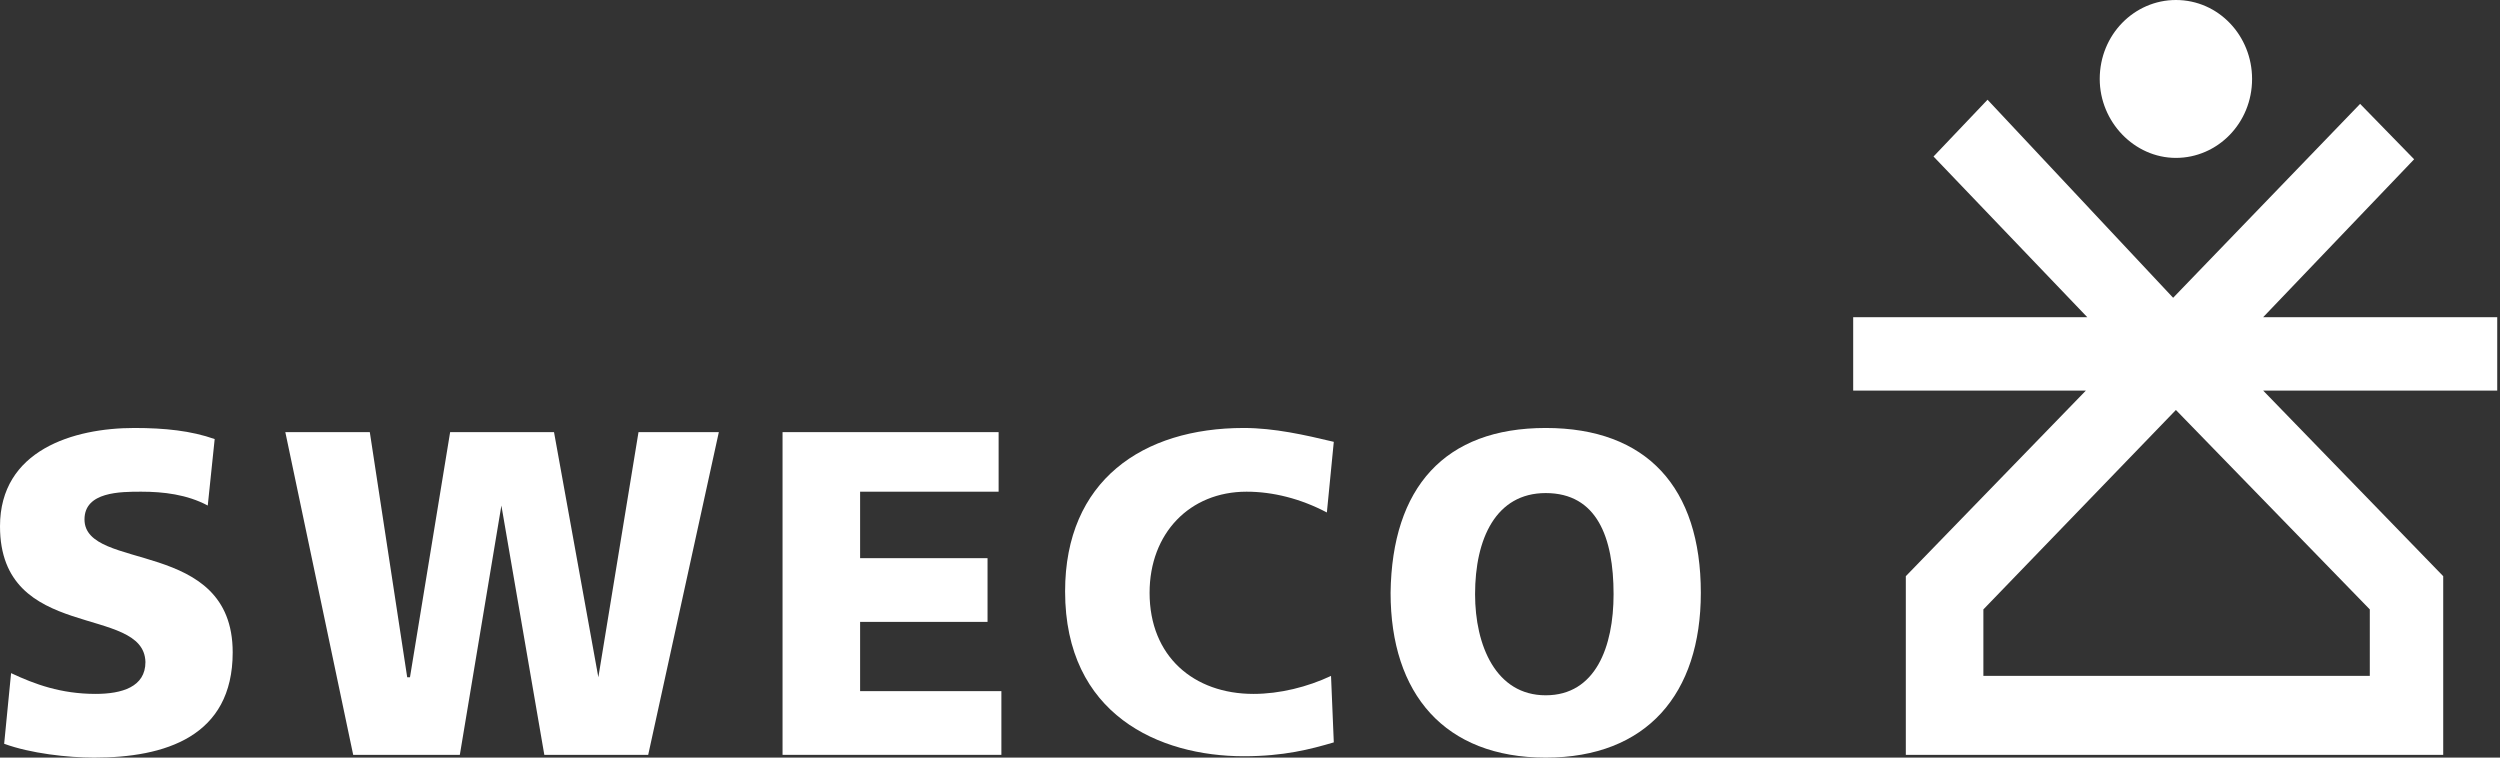 <?xml version="1.0" encoding="utf-8"?>
<!-- Generator: Adobe Illustrator 19.1.0, SVG Export Plug-In . SVG Version: 6.00 Build 0)  -->
<!DOCTYPE svg PUBLIC "-//W3C//DTD SVG 1.1//EN" "http://www.w3.org/Graphics/SVG/1.1/DTD/svg11.dtd">
<svg version="1.1" id="Lager_1" xmlns="http://www.w3.org/2000/svg" xmlns:xlink="http://www.w3.org/1999/xlink" x="0px" y="0px"
	 width="180.5px" height="54.7px" viewBox="0 0 180.5 54.7" enable-background="new 0 0 180.5 54.7" xml:space="preserve">
<rect x="0" y="0" width="180.5" height="54.7" fill="#333333" stroke="none"/>
<path fill="#FFFFFF" d="M143.2,44l13.9-14.4l14,14.4v4.8h-27.9V44z M139.6,11.3l11.1,11.6h-16.9v5.3h16.8l-13,13.4v12.9h38.8V41.6
	l-13-13.4h16.9v-5.3l-16.9,0l10.9-11.4l-3.9-4l-13.5,14L143.5,7.2L139.6,11.3z"/>
<g>
	<defs>
		<rect id="SVGID_1_" y="0" width="180.5" height="54.7"/>
	</defs>
	<clipPath id="SVGID_2_">
		<use xlink:href="#SVGID_1_"  overflow="visible"/>
	</clipPath>
	<path clip-path="url(#SVGID_2_)" fill="#FFFFFF" d="M162.6,5.7c0,3.2-2.5,5.7-5.5,5.7c-3,0-5.5-2.6-5.5-5.7c0-3.2,2.5-5.7,5.5-5.7
		C160.2,0,162.6,2.6,162.6,5.7"/>
	<path clip-path="url(#SVGID_2_)" fill="#FFFFFF" d="M111.6,50.2c3.6,0,4.9-3.5,4.9-7.3c0-4.1-1.2-7.3-4.9-7.3
		c-3.6,0-5.1,3.3-5.1,7.3C106.5,46.6,108,50.2,111.6,50.2 M111.6,30.9c7.3,0,11.2,4.3,11.2,11.9c0,7.3-3.9,11.9-11.2,11.9
		c-7.3,0-11.2-4.6-11.2-11.9C100.5,35.2,104.3,30.9,111.6,30.9"/>
	<path clip-path="url(#SVGID_2_)" fill="#FFFFFF" d="M89.8,30.9c2.2,0,4.4,0.5,6.5,1L95.8,37c-1.9-1-3.9-1.5-5.8-1.5
		c-4.1,0-7,3-7,7.3c0,4.6,3.2,7.3,7.5,7.3c1.9,0,3.9-0.5,5.6-1.3l0.2,4.8c-1.7,0.5-3.6,1-6.5,1c-6.1,0-12.9-3-12.9-11.9
		C76.9,34.7,82.5,30.9,89.8,30.9"/>
</g>
<polygon fill="#FFFFFF" points="56.5,31.2 56.5,54.5 72.3,54.5 72.3,49.9 62.1,49.9 62.1,44.9 71.3,44.9 71.3,40.3 62.1,40.3 
	62.1,35.5 72.1,35.5 72.1,31.2 "/>
<polygon fill="#FFFFFF" points="46.1,31.2 43.2,48.9 40,31.2 32.5,31.2 29.6,48.9 29.4,48.9 26.7,31.2 20.6,31.2 25.5,54.5 
	33.2,54.5 36.2,36.5 39.3,54.5 46.8,54.5 51.9,31.2 "/>
<g>
	<defs>
		<rect id="SVGID_3_" y="0" width="180.5" height="54.7"/>
	</defs>
	<clipPath id="SVGID_4_">
		<use xlink:href="#SVGID_3_"  overflow="visible"/>
	</clipPath>
	<path clip-path="url(#SVGID_4_)" fill="#FFFFFF" d="M9.7,30.9c2.2,0,4.1,0.2,5.8,0.8L15,36.5c-1.5-0.8-3.2-1-4.8-1
		c-1.5,0-4.1,0-4.1,2c0,3.8,10.7,1.3,10.7,9.6c0,6.1-4.9,7.6-10,7.6c-1.9,0-4.6-0.3-6.5-1l0.5-5.1c1.7,0.8,3.6,1.5,6.1,1.5
		c1.9,0,3.6-0.5,3.6-2.3C10.4,43.6,0,46.4,0,38C0,32.5,5.3,30.9,9.7,30.9"/>
</g>
</svg>
